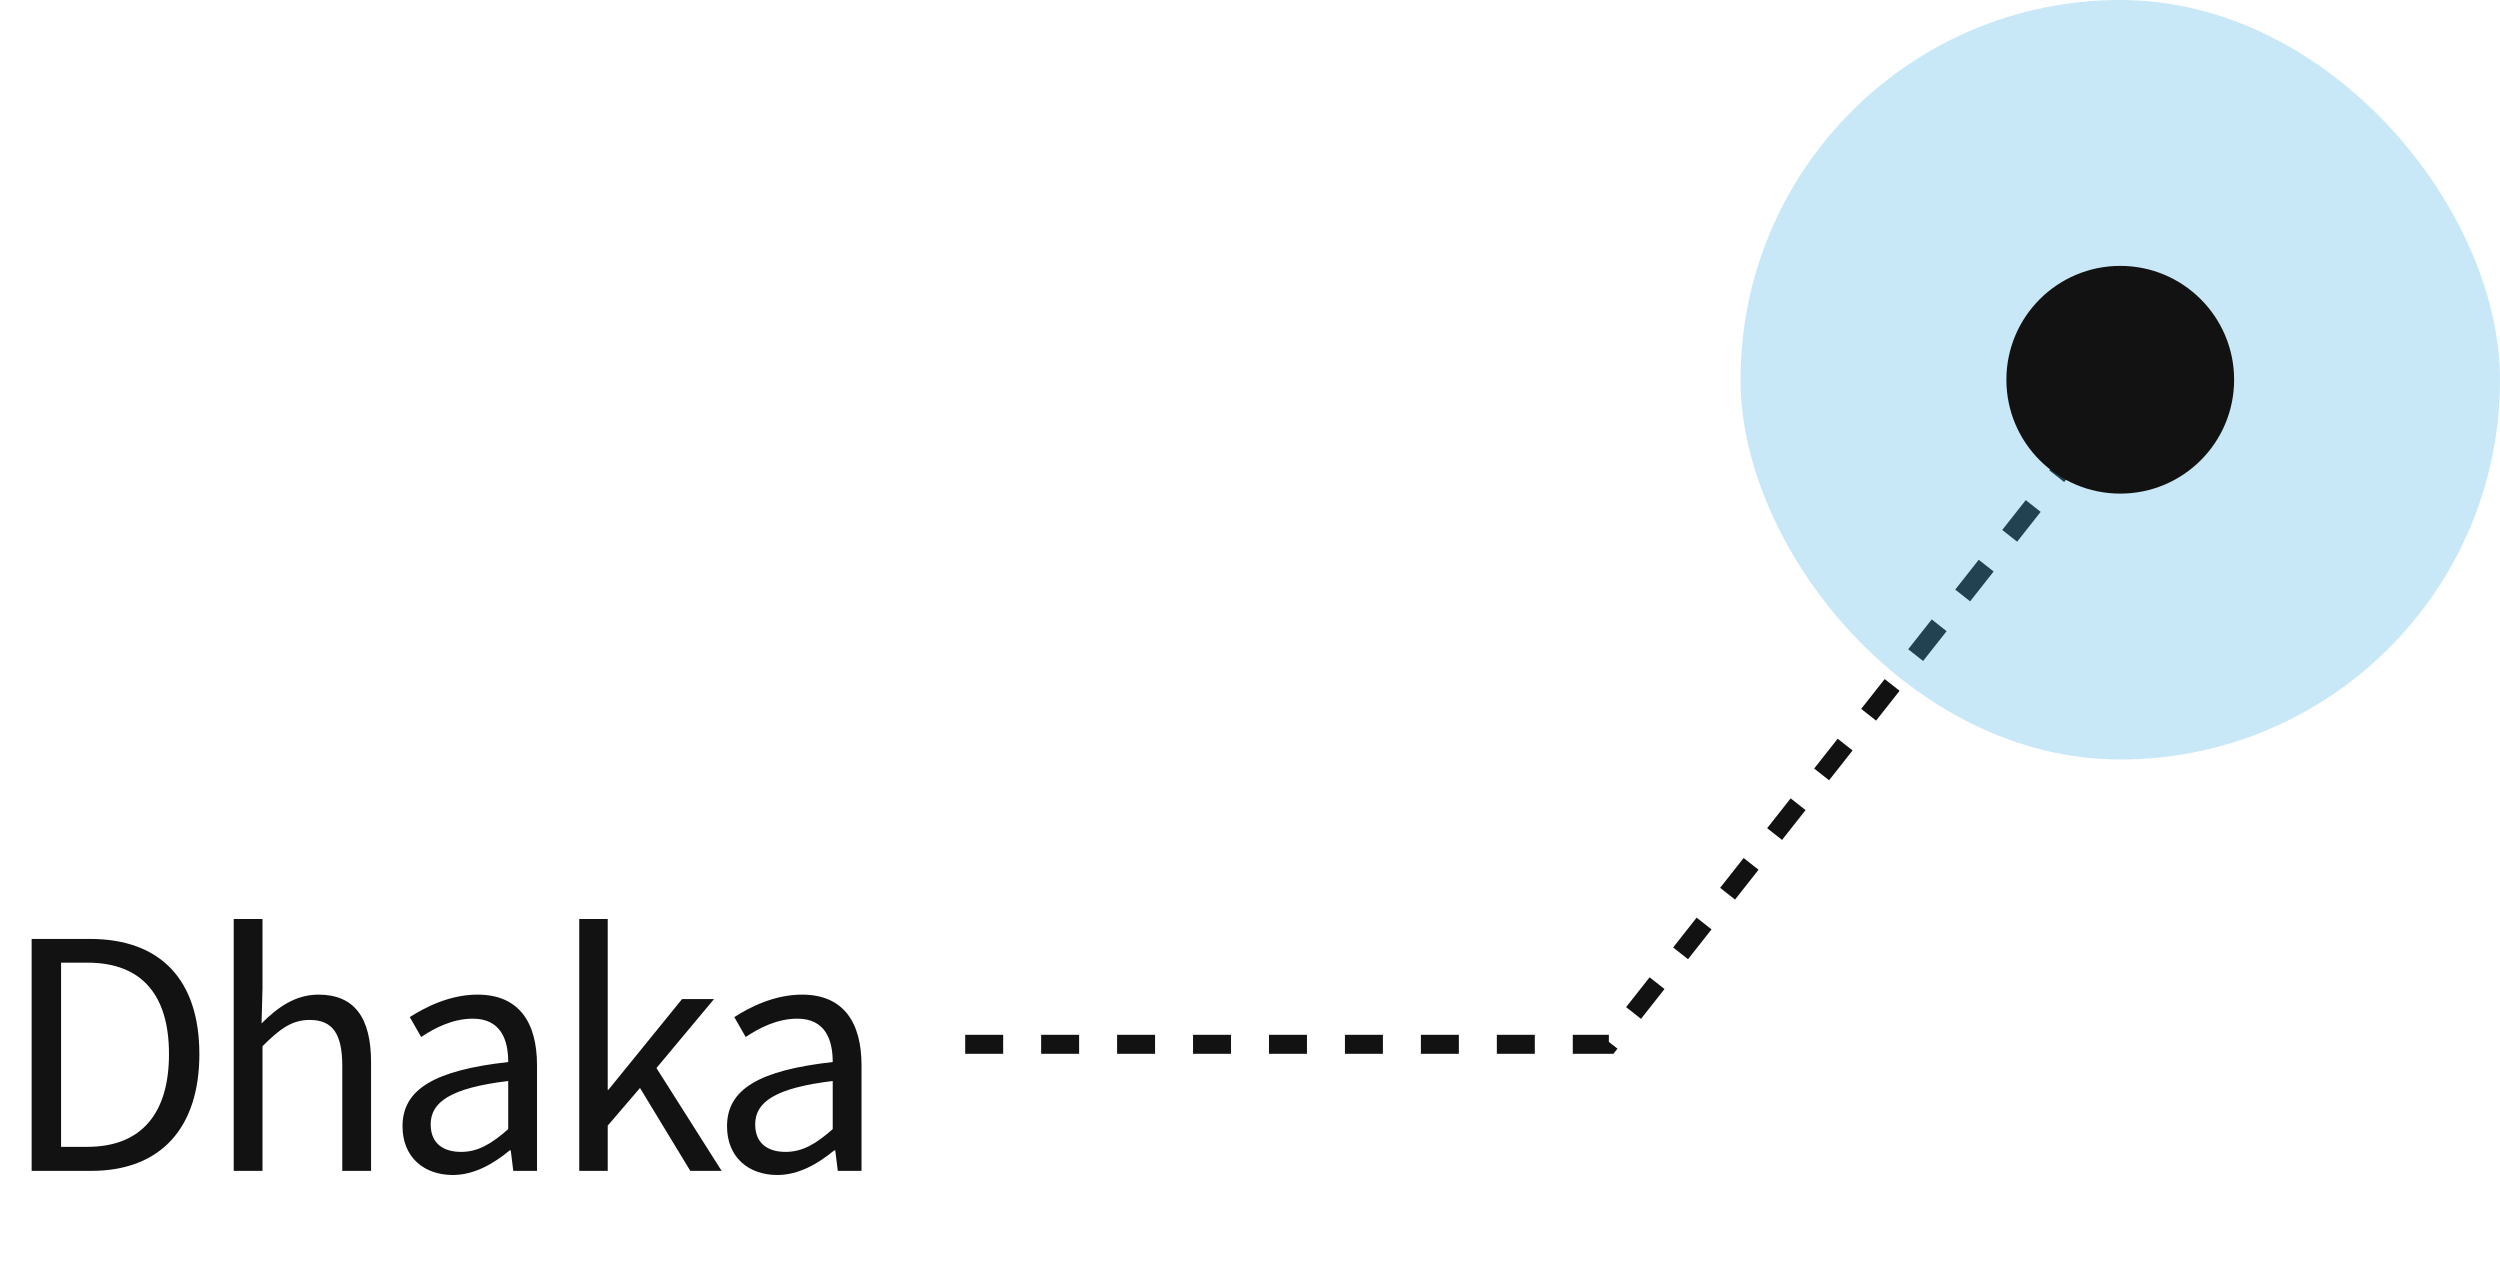 <svg width="158" height="81" viewBox="0 0 158 81" fill="none" xmlns="http://www.w3.org/2000/svg">
<path d="M2 74V59.34H5.68C10.18 59.34 12.6 61.96 12.6 66.62C12.6 71.26 10.18 74 5.76 74H2ZM3.86 72.48H5.52C8.98 72.48 10.68 70.32 10.68 66.62C10.68 62.9 8.98 60.84 5.52 60.84H3.86V72.48ZM14.771 74V58.08H16.59V62.44L16.53 64.68C17.53 63.68 18.651 62.86 20.131 62.86C22.41 62.86 23.451 64.34 23.451 67.12V74H21.631V67.36C21.631 65.32 21.011 64.46 19.57 64.46C18.451 64.46 17.691 65.02 16.59 66.12V74H14.771ZM28.619 74.26C26.799 74.26 25.439 73.14 25.439 71.18C25.439 68.82 27.499 67.64 32.119 67.12C32.119 65.72 31.659 64.38 29.879 64.38C28.619 64.38 27.479 64.96 26.619 65.54L25.899 64.28C26.899 63.64 28.439 62.86 30.179 62.86C32.819 62.86 33.939 64.64 33.939 67.32V74H32.439L32.279 72.7H32.219C31.179 73.56 29.959 74.26 28.619 74.26ZM29.139 72.8C30.199 72.8 31.059 72.3 32.119 71.36V68.32C28.459 68.76 27.219 69.66 27.219 71.06C27.219 72.3 28.059 72.8 29.139 72.8ZM36.608 74V58.08H38.408V68.88H38.448L43.108 63.14H45.128L41.488 67.5L45.608 74H43.628L40.448 68.76L38.408 71.14V74H36.608ZM49.128 74.26C47.308 74.26 45.948 73.14 45.948 71.18C45.948 68.82 48.008 67.64 52.628 67.12C52.628 65.72 52.168 64.38 50.388 64.38C49.128 64.38 47.988 64.96 47.128 65.54L46.408 64.28C47.408 63.64 48.948 62.86 50.688 62.86C53.328 62.86 54.448 64.64 54.448 67.32V74H52.948L52.788 72.7H52.728C51.688 73.56 50.468 74.26 49.128 74.26ZM49.648 72.8C50.708 72.8 51.568 72.3 52.628 71.36V68.32C48.968 68.76 47.728 69.66 47.728 71.06C47.728 72.3 48.568 72.8 49.648 72.8Z" fill="#121212"/>
<path d="M61 66H101.68L134 25" stroke="#121212" stroke-width="1.199" stroke-dasharray="2.4 2.4"/>
<rect x="110" width="48"  height="48"  rx="24"  fill="#46B2E7"  fill-opacity="0.3"> 
  <animate    attributeName="fill-opacity"    values="0.1;0.9;0.1"    dur="2s"    repeatCount="indefinite"  />
</rect>
<circle cx="134" cy="24" r="7.196" fill="#121212"/>
</svg>
